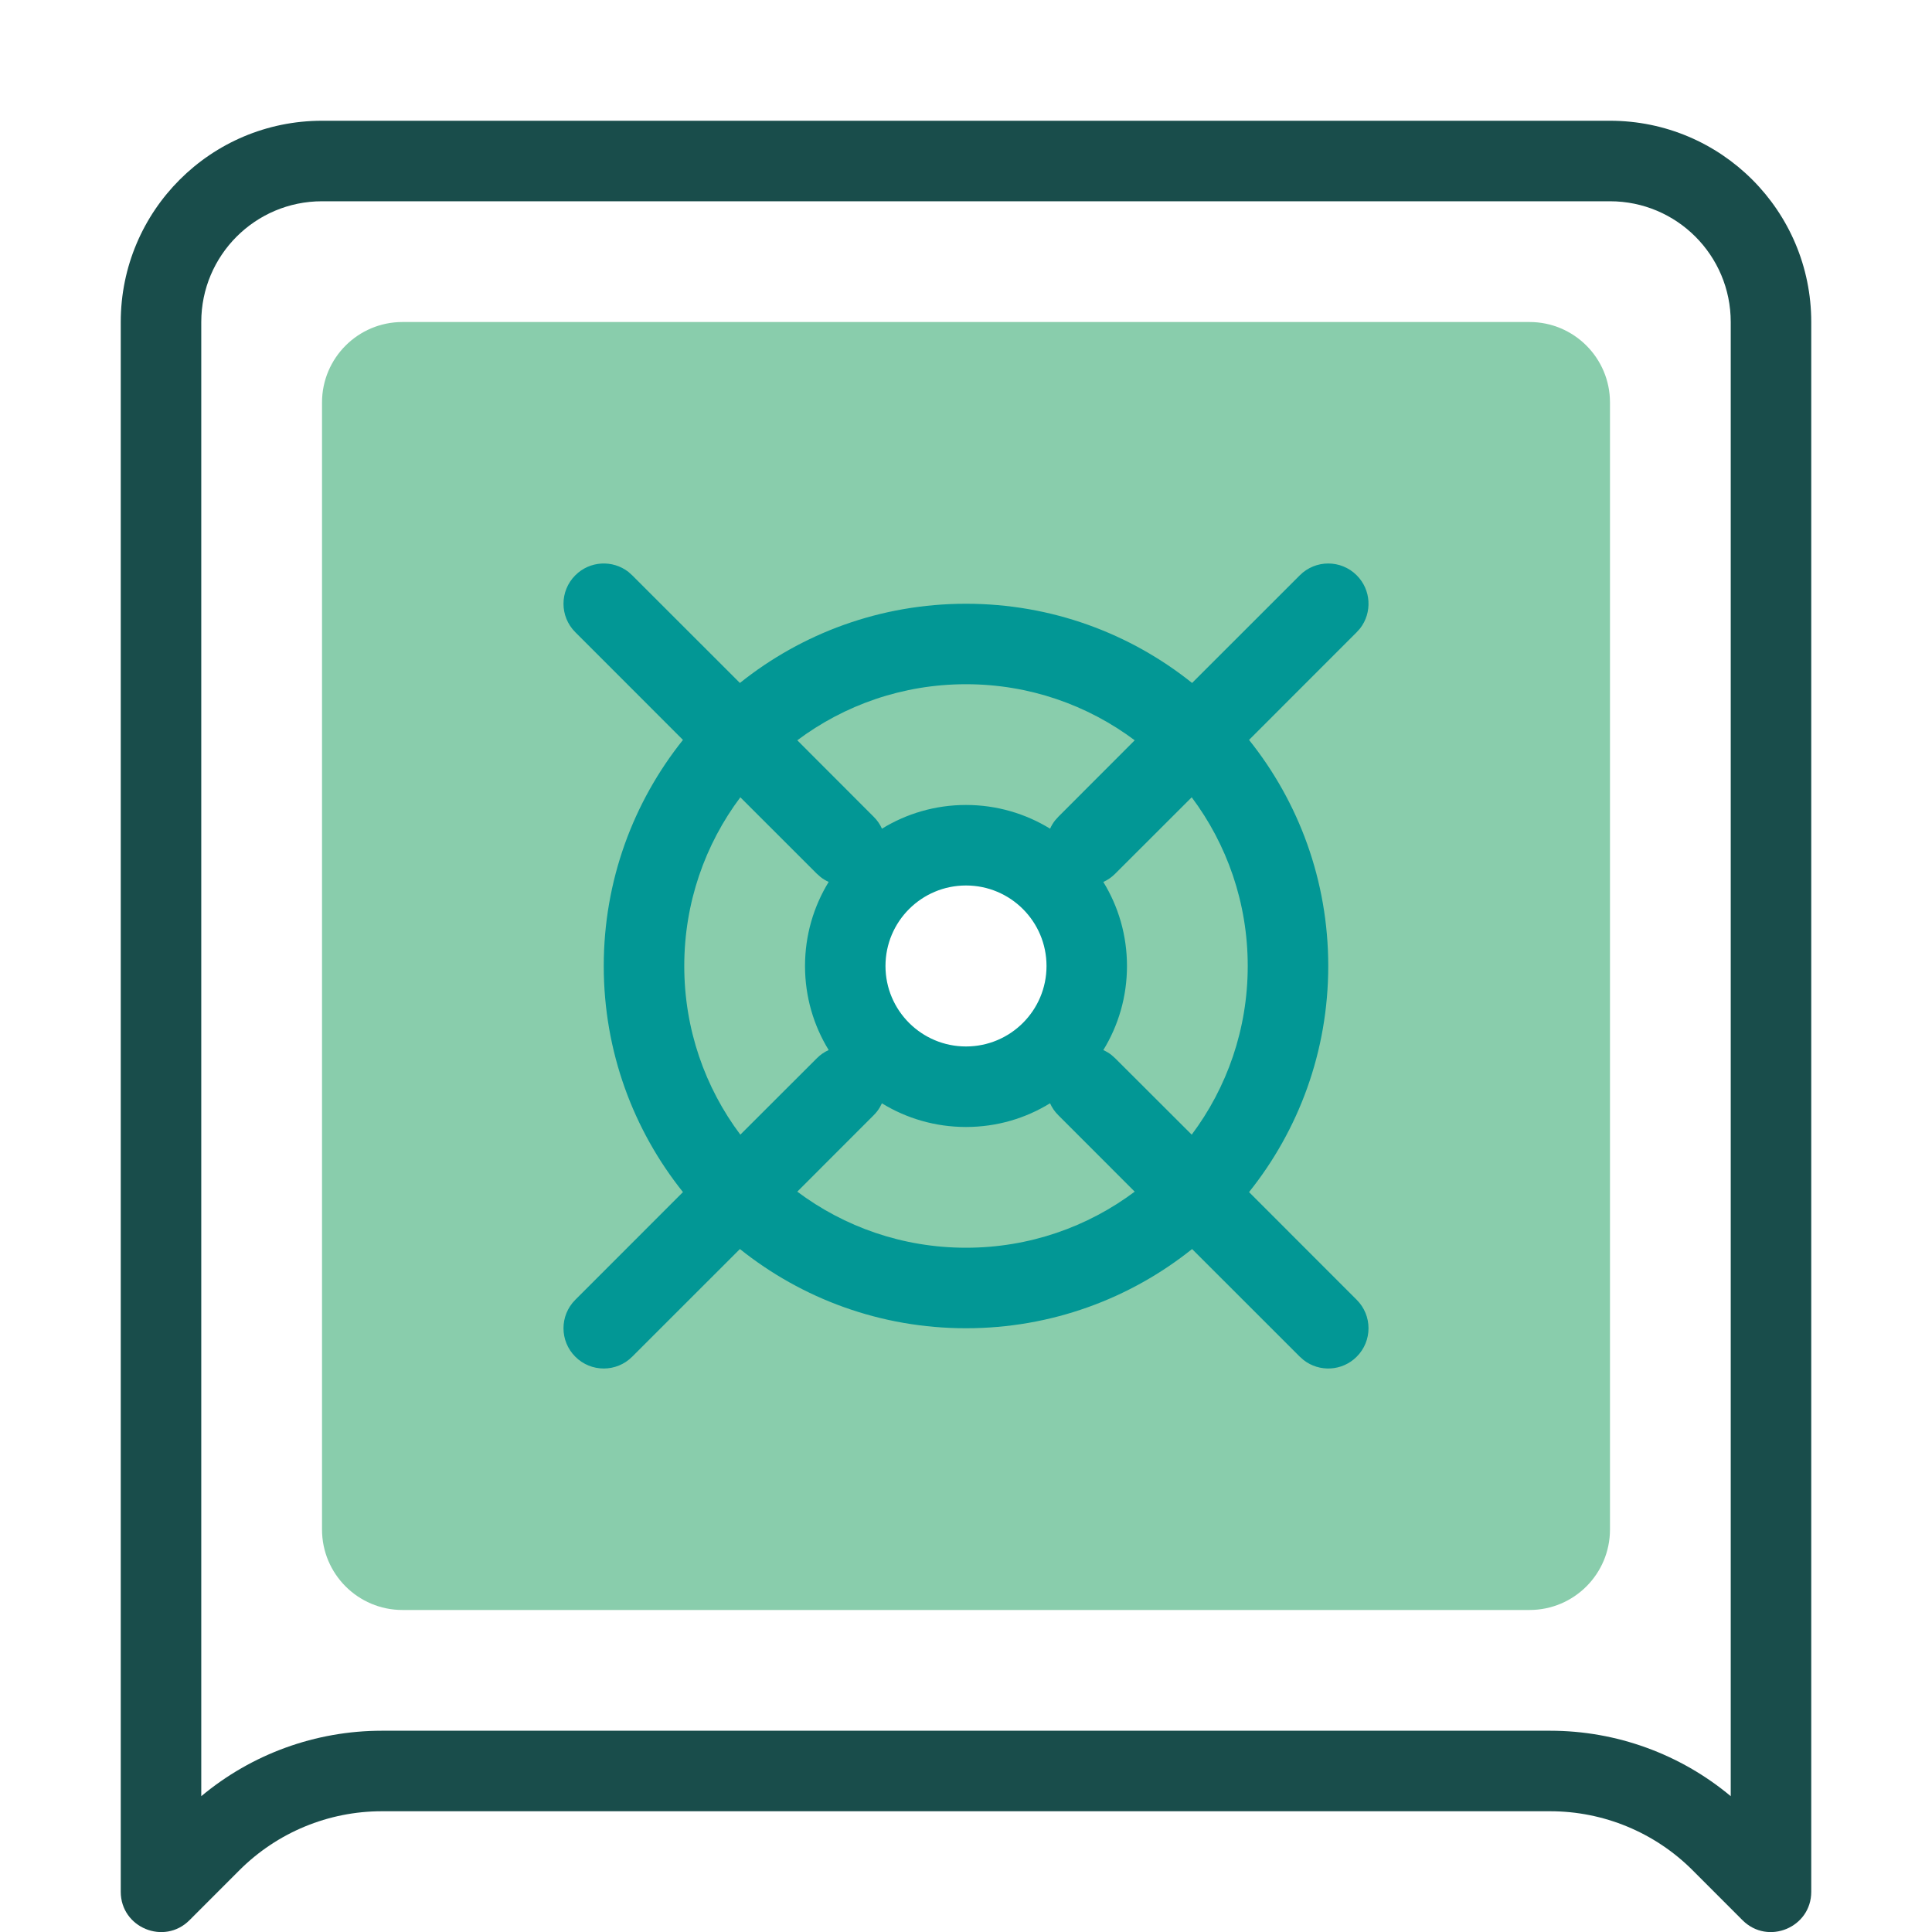 <svg width="40" height="40" viewBox="0 0 40 40" fill="none" xmlns="http://www.w3.org/2000/svg">
<g clip-path="url(#clip0)">
<path d="M6.667 2.5H33.333C35.635 2.5 37.5 4.365 37.5 6.667V39.167C37.5 39.909 36.602 40.281 36.077 39.756L35.042 38.72C34.261 37.939 33.201 37.5 32.096 37.5H7.904C6.799 37.5 5.74 37.939 4.958 38.72L3.923 39.756C3.398 40.281 2.5 39.909 2.5 39.167V6.667C2.5 4.365 4.365 2.5 6.667 2.5ZM35.833 37.188V6.667C35.833 5.286 34.714 4.167 33.333 4.167H6.667C5.286 4.167 4.167 5.286 4.167 6.667V37.188C5.211 36.316 6.533 35.833 7.904 35.833H32.096C33.467 35.833 34.789 36.316 35.833 37.188Z" fill="#194D4B"/>
<path fill-rule="evenodd" clip-rule="evenodd" d="M31.667 6.667C32.587 6.667 33.333 7.413 33.333 8.333V31.666C33.333 32.587 32.587 33.333 31.667 33.333H8.333C7.413 33.333 6.667 32.587 6.667 31.666V8.333C6.667 7.413 7.413 6.667 8.333 6.667H31.667ZM20 17.5C18.619 17.5 17.5 18.619 17.5 20C17.5 21.381 18.619 22.5 20 22.5C21.381 22.5 22.5 21.381 22.5 20C22.5 18.619 21.381 17.5 20 17.5Z" fill="#89CDAC"/>
<path d="M13.011 11.841L13.089 11.911L15.319 14.14C16.602 13.113 18.229 12.5 20 12.5C21.771 12.5 23.398 13.113 24.681 14.14L26.911 11.911C27.236 11.585 27.764 11.585 28.089 11.911C28.39 12.211 28.413 12.684 28.159 13.011L28.089 13.089L25.86 15.319C26.887 16.602 27.5 18.229 27.5 20C27.5 21.77 26.887 23.398 25.86 24.681L28.089 26.911C28.415 27.236 28.415 27.764 28.089 28.089C27.789 28.39 27.316 28.413 26.989 28.158L26.911 28.089L24.681 25.86C23.398 26.886 21.771 27.5 20 27.5C18.229 27.5 16.602 26.886 15.319 25.86L13.089 28.089C12.764 28.415 12.236 28.415 11.911 28.089C11.585 27.764 11.585 27.236 11.911 26.911L14.14 24.681C13.114 23.398 12.5 21.77 12.5 20C12.5 18.229 13.114 16.602 14.14 15.319L11.911 13.089C11.585 12.764 11.585 12.236 11.911 11.911C12.211 11.61 12.684 11.587 13.011 11.841ZM18.259 22.843L18.216 22.926C18.182 22.984 18.139 23.039 18.089 23.089L16.507 24.672C17.481 25.401 18.69 25.833 20 25.833C21.31 25.833 22.519 25.401 23.493 24.672L21.911 23.089C21.837 23.016 21.78 22.932 21.74 22.842C21.234 23.154 20.638 23.333 20 23.333C19.362 23.333 18.766 23.154 18.259 22.843ZM24.673 16.507L23.089 18.089C23.016 18.163 22.932 18.22 22.843 18.26C23.154 18.766 23.333 19.362 23.333 20C23.333 20.638 23.154 21.234 22.843 21.741C22.902 21.767 22.959 21.801 23.013 21.843L23.089 21.911L24.673 23.492C25.402 22.519 25.833 21.31 25.833 20C25.833 18.69 25.402 17.481 24.673 16.507ZM15.328 16.507C14.598 17.481 14.167 18.69 14.167 20C14.167 21.31 14.598 22.519 15.328 23.492L16.911 21.911C16.984 21.837 17.068 21.78 17.157 21.74C16.846 21.234 16.667 20.638 16.667 20C16.667 19.362 16.846 18.766 17.157 18.259C17.098 18.233 17.041 18.199 16.988 18.157L16.911 18.089L15.328 16.507ZM20 18.333C19.08 18.333 18.333 19.079 18.333 20C18.333 20.92 19.08 21.666 20 21.666C20.921 21.666 21.667 20.92 21.667 20C21.667 19.079 20.921 18.333 20 18.333ZM20 14.166C18.69 14.166 17.481 14.598 16.507 15.327L18.089 16.911C18.163 16.984 18.22 17.068 18.26 17.157C18.766 16.846 19.362 16.666 20 16.666C20.638 16.666 21.234 16.846 21.741 17.157C21.767 17.098 21.801 17.041 21.843 16.987L21.911 16.911L23.493 15.327C22.519 14.598 21.31 14.166 20 14.166Z" fill="#029795"/>
</g>
<defs>
<clipPath id="clip0">
<rect width="40" height="40" fill="white"/>
</clipPath>
</defs>
</svg>
